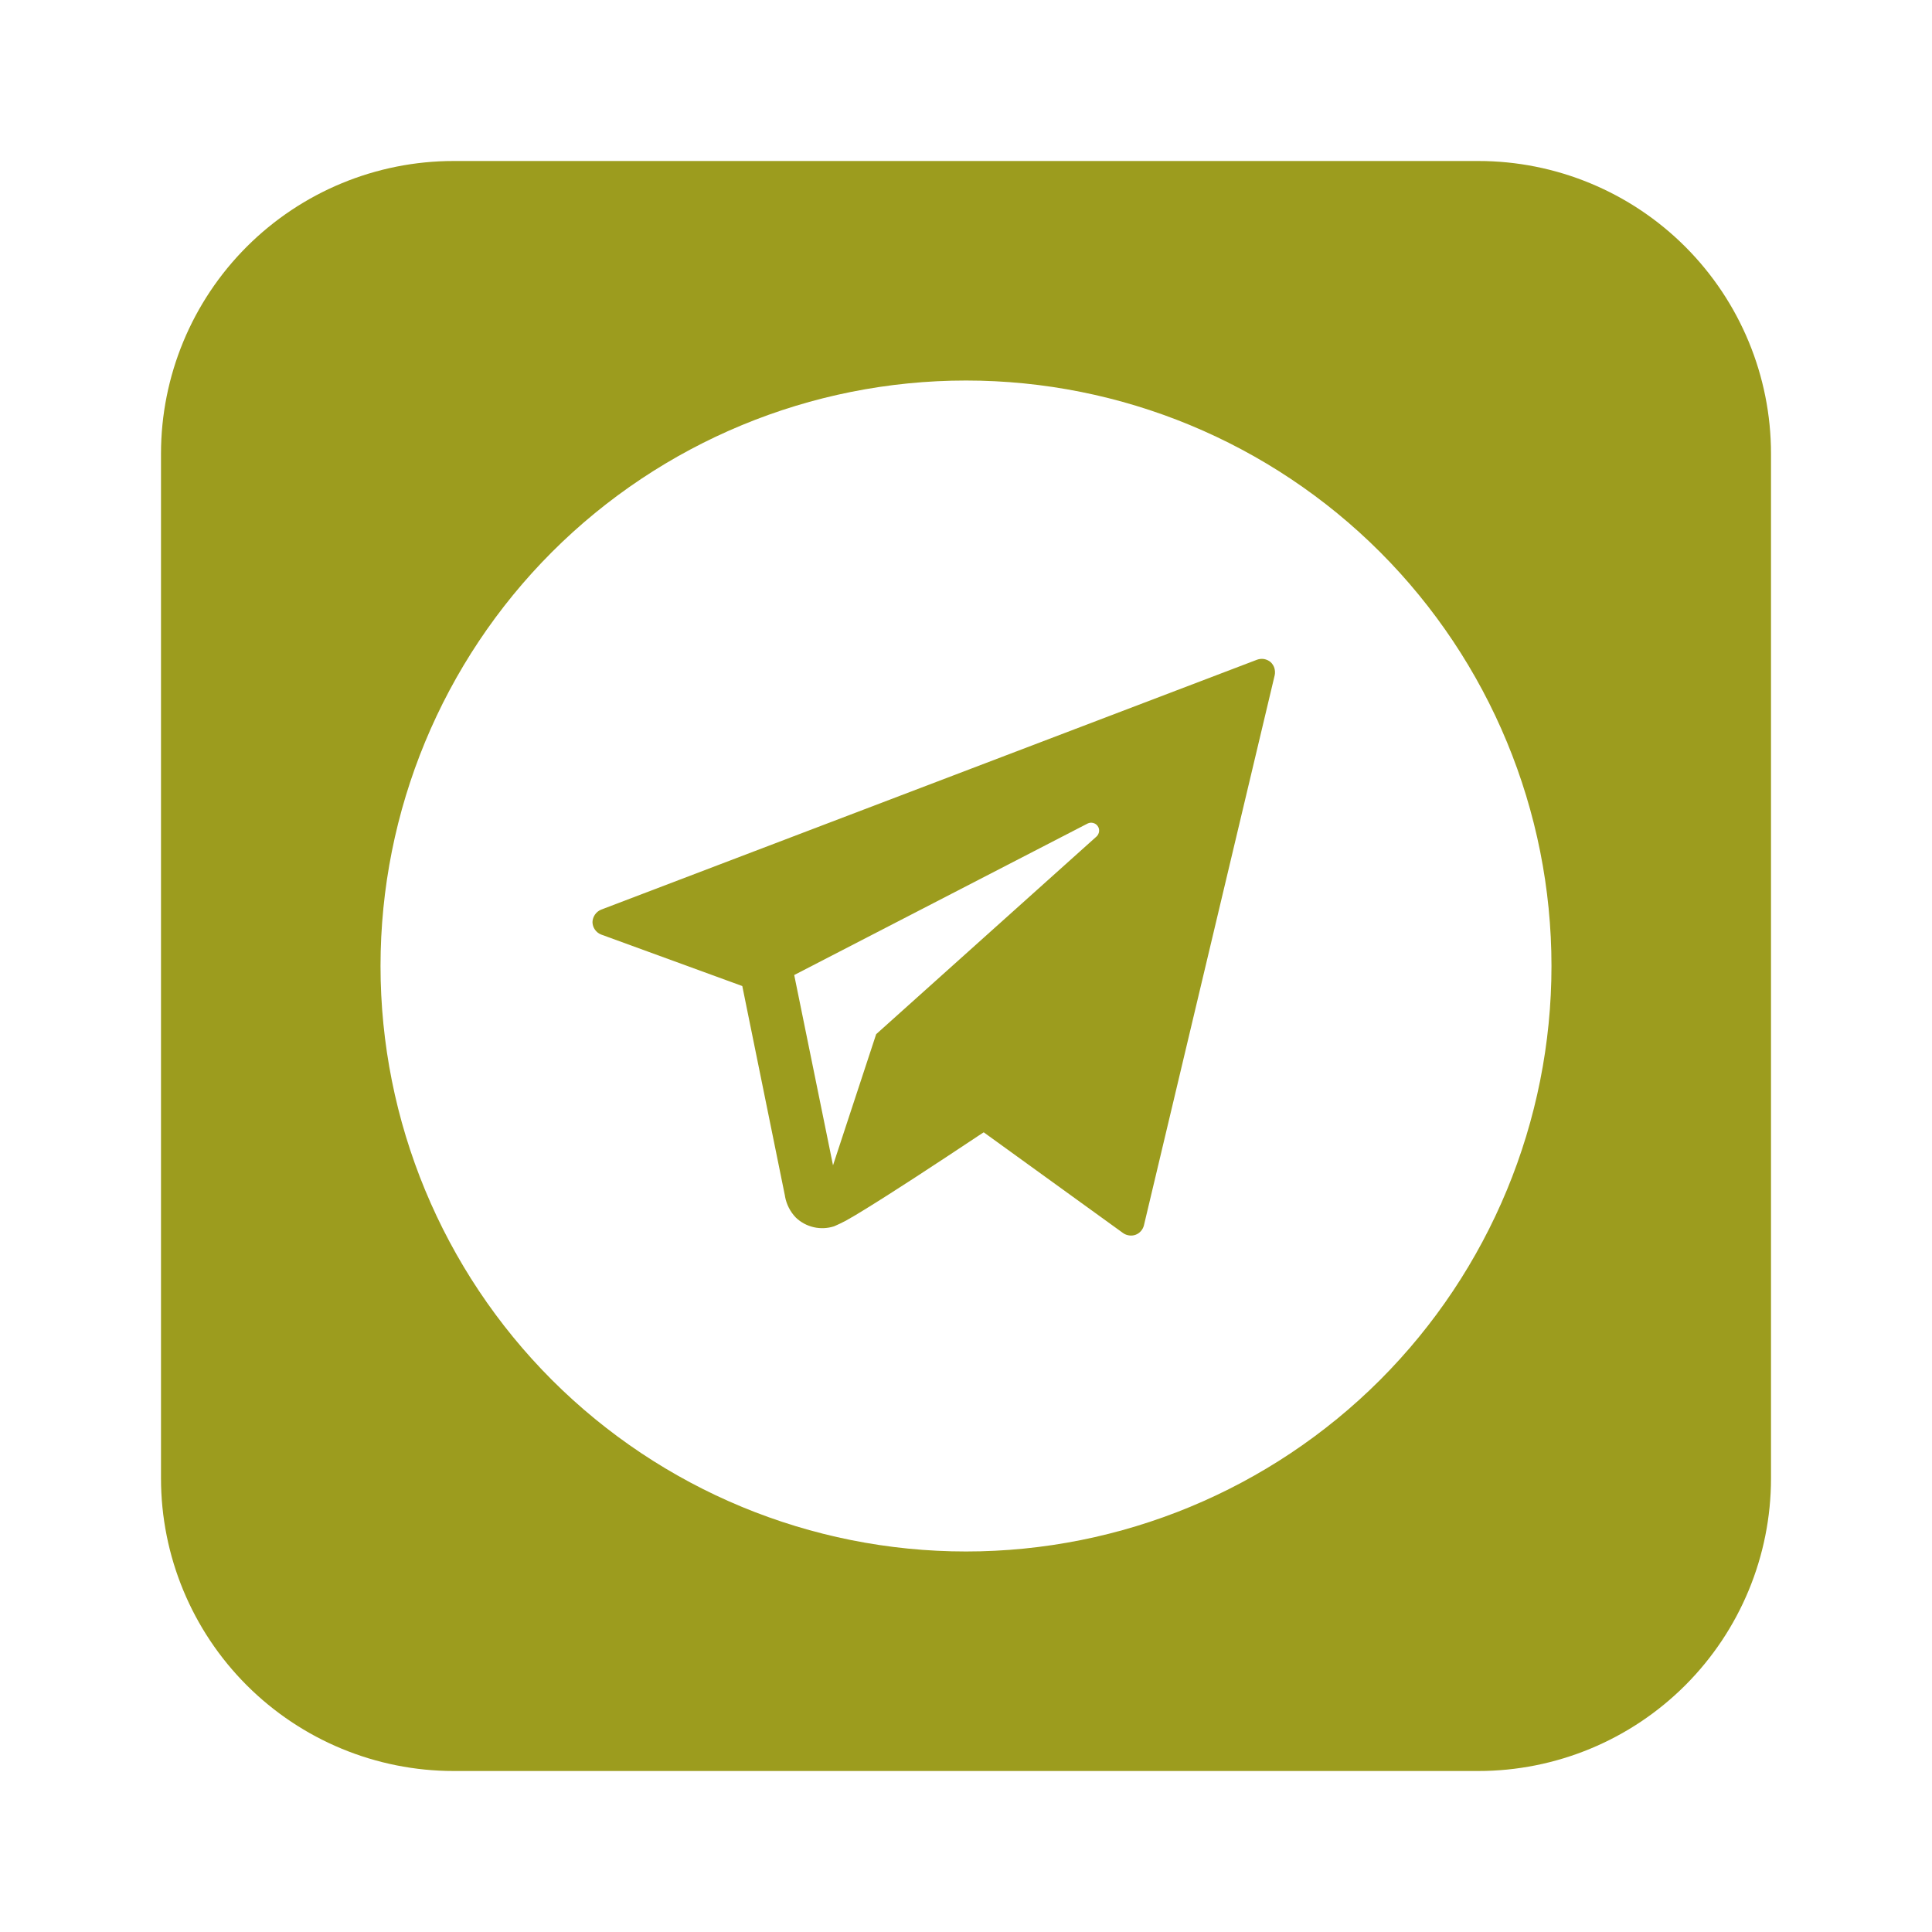<?xml version="1.0" encoding="UTF-8"?> <svg xmlns="http://www.w3.org/2000/svg" width="24" height="24" viewBox="0 0 24 24" fill="none"><path fill-rule="evenodd" clip-rule="evenodd" d="M5.636 2C4.672 2 3.747 2.383 3.065 3.065C2.383 3.747 2 4.672 2 5.636V18.364C2 19.328 2.383 20.253 3.065 20.935C3.747 21.617 4.672 22 5.636 22H18.364C19.328 22 20.253 21.617 20.935 20.935C21.617 20.253 22 19.328 22 18.364V5.636C22 4.672 21.617 3.747 20.935 3.065C20.253 2.383 19.328 2 18.364 2H5.636ZM19.273 12C19.273 13.929 18.506 15.779 17.143 17.143C15.779 18.506 13.929 19.273 12 19.273C10.071 19.273 8.221 18.506 6.857 17.143C5.494 15.779 4.727 13.929 4.727 12C4.727 10.071 5.494 8.221 6.857 6.857C8.221 5.494 10.071 4.727 12 4.727C13.929 4.727 15.779 5.494 17.143 6.857C18.506 8.221 19.273 10.071 19.273 12ZM7.467 11.3C7.436 11.313 7.41 11.334 7.391 11.361C7.372 11.389 7.361 11.421 7.36 11.454C7.36 11.522 7.405 11.585 7.467 11.609L9.221 12.249L9.752 14.86V14.864C9.77 14.961 9.816 15.052 9.885 15.124C9.947 15.184 10.025 15.226 10.109 15.245C10.193 15.264 10.281 15.26 10.363 15.233C10.412 15.212 10.46 15.189 10.507 15.164C10.586 15.12 10.663 15.074 10.74 15.026C10.918 14.917 11.144 14.772 11.363 14.63C11.627 14.458 11.891 14.284 12.154 14.109L12.22 14.066L13.952 15.318C13.974 15.334 14 15.343 14.027 15.347C14.053 15.351 14.081 15.348 14.106 15.339C14.157 15.321 14.197 15.275 14.21 15.223L15.835 8.387C15.841 8.358 15.839 8.328 15.831 8.299C15.822 8.271 15.806 8.245 15.784 8.225C15.761 8.205 15.733 8.193 15.704 8.187C15.674 8.182 15.644 8.185 15.616 8.195L7.467 11.3ZM10.348 14.476L9.866 12.112L13.511 10.23C13.532 10.22 13.556 10.217 13.579 10.223C13.602 10.229 13.623 10.242 13.636 10.262C13.65 10.281 13.656 10.305 13.653 10.329C13.65 10.353 13.639 10.375 13.622 10.391L10.884 12.847L10.348 14.476Z" fill="#9C9C1E"></path></svg> 